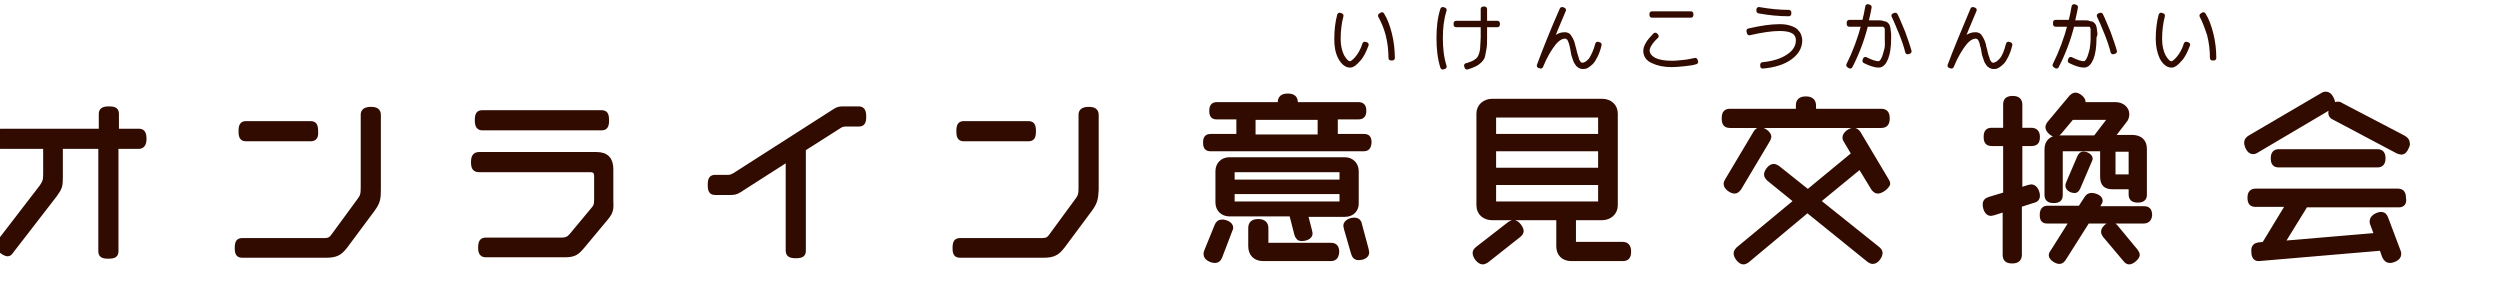 <?xml version="1.0" encoding="utf-8"?>
<!-- Generator: Adobe Illustrator 25.3.1, SVG Export Plug-In . SVG Version: 6.00 Build 0)  -->
<svg version="1.1" id="レイヤー_1" xmlns="http://www.w3.org/2000/svg" xmlns:xlink="http://www.w3.org/1999/xlink" x="0px"
	 y="0px" viewBox="0 0 525.9 59.2" style="enable-background:new 0 0 525.9 59.2;" xml:space="preserve">
<style type="text/css">
	.st0{enable-background:new    ;}
	.st1{fill:#310B00;}
	.st2{fill:none;stroke:#310B00;stroke-width:1.04;stroke-linecap:round;stroke-linejoin:round;}
</style>
<g id="レイヤー_2_1_">
	<g id="newdesign">
		<g class="st0">
			<path class="st1" d="M29.1,30.8h-4.7v22c0,0.8-0.3,1.1-1.6,1.1s-1.6-0.3-1.6-1.1v-22h-8.5v6.5c0,1.8-0.1,2.2-1.2,3.7L2.3,52.9
				c-0.2,0.3-0.4,0.5-0.7,0.5c-0.6,0-2.1-1.1-2.1-1.7c0-0.2,0.1-0.4,0.3-0.7l9-11.7c0.6-0.9,0.8-1.3,0.8-2.6v-5.9H0.3
				c-0.8,0-1.1-0.3-1.1-1.6s0.3-1.6,1.1-1.6h21v-3.6c0-0.7,0.3-1.1,1.6-1.1s1.6,0.3,1.6,1.1v3.6h4.7c0.7,0,1.1,0.3,1.1,1.6
				S29.8,30.8,29.1,30.8z"/>
		</g>
		<g class="st0">
			<path class="st2" d="M29.1,30.8h-4.7v22c0,0.8-0.3,1.1-1.6,1.1s-1.6-0.3-1.6-1.1v-22h-8.5v6.5c0,1.8-0.1,2.2-1.2,3.7L2.3,52.9
				c-0.2,0.3-0.4,0.5-0.7,0.5c-0.6,0-2.1-1.1-2.1-1.7c0-0.2,0.1-0.4,0.3-0.7l9-11.7c0.6-0.9,0.8-1.3,0.8-2.6v-5.9H0.3
				c-0.8,0-1.1-0.3-1.1-1.6s0.3-1.6,1.1-1.6h21v-3.6c0-0.7,0.3-1.1,1.6-1.1s1.6,0.3,1.6,1.1v3.6h4.7c0.7,0,1.1,0.3,1.1,1.6
				S29.8,30.8,29.1,30.8z"/>
		</g>
		<g class="st0">
			<path class="st1" d="M78.4,44l-5.8,7.8c-1.1,1.4-1.9,1.9-4,1.9H51c-0.8,0-1.1-0.3-1.1-1.5c0-1.3,0.3-1.6,1.1-1.6h17.2
				c0.9,0,1.4-0.2,1.9-0.9l5.5-7.5c0.7-0.9,0.8-1.4,0.8-2.8V24.1c0-0.7,0.5-1.1,1.6-1.1c1.1,0,1.6,0.3,1.6,1.2v15.7
				C79.6,41.7,79.5,42.5,78.4,44z M65.3,29.2H51.8c-0.8,0-1.1-0.3-1.1-1.6c0-1.3,0.3-1.6,1.1-1.6h13.5c0.8,0,1.1,0.3,1.1,1.6
				C66.5,28.9,66.1,29.2,65.3,29.2z"/>
		</g>
		<g class="st0">
			<path class="st2" d="M78.4,44l-5.8,7.8c-1.1,1.4-1.9,1.9-4,1.9H51c-0.8,0-1.1-0.3-1.1-1.5c0-1.3,0.3-1.6,1.1-1.6h17.2
				c0.9,0,1.4-0.2,1.9-0.9l5.5-7.5c0.7-0.9,0.8-1.4,0.8-2.8V24.1c0-0.7,0.5-1.1,1.6-1.1c1.1,0,1.6,0.3,1.6,1.2v15.7
				C79.6,41.7,79.5,42.5,78.4,44z M65.3,29.2H51.8c-0.8,0-1.1-0.3-1.1-1.6c0-1.3,0.3-1.6,1.1-1.6h13.5c0.8,0,1.1,0.3,1.1,1.6
				C66.5,28.9,66.1,29.2,65.3,29.2z"/>
		</g>
		<g class="st0">
			<path class="st1" d="M127.5,45.8l-5,6c-1.1,1.3-1.7,1.8-3.6,1.8h-16.7c-0.7,0-1.1-0.3-1.1-1.5c0-1.2,0.3-1.6,1.1-1.6h16
				c0.9,0,1.5-0.3,2-0.9l4.5-5.4c0.7-0.8,0.8-1.1,0.8-2.4V37c0-0.8-0.4-1.3-1.3-1.3h-23.4c-0.9,0-1.2-0.4-1.2-1.6
				c0-1.1,0.3-1.6,1.2-1.6h24.7c2.1,0,3,1.1,3,3.1v6.5C128.6,44,128.5,44.6,127.5,45.8z M126.5,26.9h-25c-0.7,0-1.1-0.3-1.1-1.6
				s0.3-1.6,1.1-1.6h25c0.8,0,1.1,0.3,1.1,1.6S127.3,26.9,126.5,26.9z"/>
		</g>
		<g class="st0">
			<path class="st2" d="M127.5,45.8l-5,6c-1.1,1.3-1.7,1.8-3.6,1.8h-16.7c-0.7,0-1.1-0.3-1.1-1.5c0-1.2,0.3-1.6,1.1-1.6h16
				c0.9,0,1.5-0.3,2-0.9l4.5-5.4c0.7-0.8,0.8-1.1,0.8-2.4V37c0-0.8-0.4-1.3-1.3-1.3h-23.4c-0.9,0-1.2-0.4-1.2-1.6
				c0-1.1,0.3-1.6,1.2-1.6h24.7c2.1,0,3,1.1,3,3.1v6.5C128.6,44,128.5,44.6,127.5,45.8z M126.5,26.9h-25c-0.7,0-1.1-0.3-1.1-1.6
				s0.3-1.6,1.1-1.6h25c0.8,0,1.1,0.3,1.1,1.6S127.3,26.9,126.5,26.9z"/>
		</g>
		<g class="st0">
			<path class="st1" d="M180.6,26.1h-2.7c-0.5,0-0.8,0.1-1.2,0.3l-7.7,4.9v21.4c0,0.8-0.3,1.1-1.6,1.1c-1.2,0-1.6-0.3-1.6-1.1V33.4
				L155.5,40c-0.6,0.4-1.1,0.5-1.9,0.5h-3.1c-0.8,0-1.1-0.3-1.1-1.6s0.3-1.6,1.1-1.6h2.7c0.5,0,0.7-0.1,1.3-0.4l21.1-13.5
				c0.7-0.5,1.2-0.5,1.9-0.5h3.1c0.7,0,1.1,0.3,1.1,1.6C181.7,25.8,181.4,26.1,180.6,26.1z"/>
		</g>
		<g class="st0">
			<path class="st2" d="M180.6,26.1h-2.7c-0.5,0-0.8,0.1-1.2,0.3l-7.7,4.9v21.4c0,0.8-0.3,1.1-1.6,1.1c-1.2,0-1.6-0.3-1.6-1.1V33.4
				L155.5,40c-0.6,0.4-1.1,0.5-1.9,0.5h-3.1c-0.8,0-1.1-0.3-1.1-1.6s0.3-1.6,1.1-1.6h2.7c0.5,0,0.7-0.1,1.3-0.4l21.1-13.5
				c0.7-0.5,1.2-0.5,1.9-0.5h3.1c0.7,0,1.1,0.3,1.1,1.6C181.7,25.8,181.4,26.1,180.6,26.1z"/>
		</g>
		<g class="st0">
			<path class="st1" d="M229.3,44l-5.8,7.8c-1.1,1.4-1.9,1.9-4,1.9H202c-0.8,0-1.1-0.3-1.1-1.5c0-1.3,0.3-1.6,1.1-1.6h17.2
				c0.9,0,1.4-0.2,1.9-0.9l5.5-7.5c0.7-0.9,0.8-1.4,0.8-2.8V24.1c0-0.7,0.5-1.1,1.6-1.1c1.1,0,1.6,0.3,1.6,1.2v15.7
				C230.5,41.7,230.4,42.5,229.3,44z M216.3,29.2h-13.5c-0.8,0-1.1-0.3-1.1-1.6c0-1.3,0.3-1.6,1.1-1.6h13.5c0.8,0,1.1,0.3,1.1,1.6
				C217.4,28.9,217.1,29.2,216.3,29.2z"/>
		</g>
		<g class="st0">
			<path class="st2" d="M229.3,44l-5.8,7.8c-1.1,1.4-1.9,1.9-4,1.9H202c-0.8,0-1.1-0.3-1.1-1.5c0-1.3,0.3-1.6,1.1-1.6h17.2
				c0.9,0,1.4-0.2,1.9-0.9l5.5-7.5c0.7-0.9,0.8-1.4,0.8-2.8V24.1c0-0.7,0.5-1.1,1.6-1.1c1.1,0,1.6,0.3,1.6,1.2v15.7
				C230.5,41.7,230.4,42.5,229.3,44z M216.3,29.2h-13.5c-0.8,0-1.1-0.3-1.1-1.6c0-1.3,0.3-1.6,1.1-1.6h13.5c0.8,0,1.1,0.3,1.1,1.6
				C217.4,28.9,217.1,29.2,216.3,29.2z"/>
		</g>
		<g class="st0">
			<path class="st1" d="M286.8,31.3h-32.1c-0.8,0-1.1-0.3-1.1-1.3c0-1,0.3-1.3,1.1-1.3h5.9v-4.1h-4.6c-0.8,0-1.1-0.3-1.1-1.3
				c0-1,0.4-1.3,1.1-1.3h13.3v-0.4c0-0.9,0.4-1.4,1.6-1.4c1.2,0,1.6,0.5,1.6,1.4V22h13.2c0.8,0,1.2,0.3,1.2,1.3c0,1-0.4,1.3-1.2,1.3
				h-4.8v4.1h6c0.8,0,1.1,0.3,1.1,1.3C287.9,31,287.6,31.3,286.8,31.3z M258.7,48.5l-2.1,5.5c-0.2,0.5-0.5,0.8-1,0.8
				c-0.7,0-1.9-0.5-1.9-1.3c0-0.2,0-0.4,0.1-0.6l2.2-5.4c0.2-0.5,0.5-0.8,1.1-0.8c0.6,0,1.8,0.4,1.8,1.2
				C258.9,48.1,258.8,48.2,258.7,48.5z M282.9,45.1h-8.3l0.9,3.5c0,0.2,0.1,0.3,0.1,0.5c0,0.8-1.1,1.1-1.8,1.1c-0.5,0-0.8-0.3-1-0.9
				l-1.1-4.3h-13.1c-1.4,0-2.4-1-2.4-2.4V36c0-1.4,1-2.4,2.4-2.4h24.3c1.4,0,2.4,1,2.4,2.4v6.6C285.4,44.1,284.4,45.1,282.9,45.1z
				 M282.3,35.7h-23.1v2.6h23.1V35.7z M282.3,40.3h-23.1v2.6h23.1V40.3z M279.9,54.4h-14.2c-1.6,0-2.6-1-2.6-2.6V48
				c0-0.9,0.4-1.4,1.6-1.4c1.1,0,1.6,0.5,1.6,1.4v3.6h13.7c0.8,0,1.2,0.4,1.2,1.4C281.1,54.1,280.7,54.4,279.9,54.4z M277.7,24.7
				h-14.1v4.1h14.1V24.7z M285.8,54.2c-0.6,0-0.9-0.3-1.1-1l-1.5-5.2c0-0.2-0.1-0.4-0.1-0.5c0-0.8,1.1-1.2,1.8-1.2
				c0.6,0,1,0.3,1.1,1l1.4,5.2c0,0.2,0.1,0.4,0.1,0.5C287.6,53.9,286.5,54.2,285.8,54.2z"/>
			<path class="st1" d="M319.4,49.5l-6.7,5.3c-0.3,0.2-0.6,0.3-0.8,0.3c-0.7,0-1.6-1.1-1.6-1.9c0-0.3,0.2-0.6,0.6-0.9l6.7-5.2
				c0.3-0.2,0.6-0.3,0.8-0.3c0.3,0,0.7,0.2,1.1,0.7c0.3,0.4,0.5,0.8,0.5,1.1C320,48.9,319.8,49.2,319.4,49.5z M341.3,54.4h-10.8
				c-1.6,0-2.6-1-2.6-2.6v-6h-14c-1.6,0-2.8-1-2.8-2.6V23.9c0-1.6,1.3-2.6,2.8-2.6H337c1.6,0,2.8,1,2.8,2.6v19.3
				c0,1.6-1.3,2.6-2.8,2.6h-6v5.6h10.3c0.8,0,1.3,0.4,1.3,1.5C342.6,54.1,342.2,54.4,341.3,54.4z M336.7,24.2h-22.5v4.5h22.5V24.2z
				 M336.7,31.3h-22.5v4.5h22.5V31.3z M336.7,38.4h-22.5v4.5h22.5V38.4z"/>
			<path class="st1" d="M395.7,26.4h-31.7c-0.9,0-1.3-0.3-1.3-1.5s0.4-1.5,1.3-1.5h14.3v-1.2c0-0.9,0.4-1.4,1.6-1.4
				c1.1,0,1.6,0.5,1.6,1.4v1.2h14.2c0.9,0,1.3,0.4,1.3,1.5S396.6,26.4,395.7,26.4z M371.7,29.7l-5.9,9.9c-0.3,0.4-0.6,0.6-0.9,0.6
				c-0.7,0-1.8-0.8-1.8-1.5c0-0.2,0.1-0.5,0.3-0.8l5.9-9.9c0.3-0.5,0.6-0.7,1-0.7c0.7,0,1.8,0.8,1.8,1.5
				C372,29.2,371.9,29.4,371.7,29.7z M395,40.2c-0.3,0-0.6-0.2-0.9-0.6l-2.8-4.6l-8.9,7.3l12.5,10c0.4,0.3,0.6,0.6,0.6,0.9
				c0,0.7-0.8,1.8-1.5,1.8c-0.3,0-0.5-0.1-0.8-0.3l-13-10.5l-12.7,10.6c-0.3,0.2-0.5,0.3-0.8,0.3c-0.6,0-1.5-1.1-1.5-1.8
				c0-0.3,0.2-0.6,0.5-0.9l12.2-10.1l-5.8-4.7c-0.3-0.3-0.5-0.6-0.5-0.9c0-0.6,0.8-1.7,1.5-1.7c0.2,0,0.5,0.1,0.8,0.3l6.4,5.1l9.7-8
				l-1.6-2.7c-0.2-0.3-0.3-0.5-0.3-0.8c0-0.7,1.1-1.5,1.8-1.5c0.4,0,0.7,0.2,1,0.6l5.9,9.9c0.2,0.3,0.3,0.5,0.3,0.8
				C396.8,39.4,395.7,40.2,395,40.2z"/>
			<path class="st1" d="M427.6,42.2l-2.8,0.9v10.5c0,0.8-0.4,1.3-1.5,1.3c-1.1,0-1.5-0.4-1.5-1.3V44l-2.5,0.8
				c-0.2,0-0.4,0.1-0.5,0.1c-0.8,0-1.2-1.1-1.2-1.9c0-0.6,0.3-0.9,1-1.1l3.3-1V30.2H419c-0.8,0-1.2-0.3-1.2-1.4
				c0-1.1,0.4-1.4,1.2-1.4h2.9v-5.4c0-0.8,0.3-1.3,1.5-1.3c1.1,0,1.5,0.5,1.5,1.3v5.4h2.4c0.8,0,1.3,0.4,1.3,1.4
				c0,1.1-0.4,1.4-1.3,1.4h-2.4V40l1.9-0.6c0.2,0,0.4-0.1,0.5-0.1c0.8,0,1.3,1.1,1.3,1.9C428.6,41.8,428.2,42.1,427.6,42.2z
				 M450.9,46.5h-11.8l-5,7.9c-0.3,0.4-0.5,0.6-0.9,0.6c-0.6,0-1.7-0.7-1.7-1.3c0-0.2,0.1-0.5,0.3-0.7l4.1-6.5h-5.2
				c-0.8,0-1.1-0.3-1.1-1.3c0-1,0.4-1.4,1.1-1.4h6.9l1.3-2c0.3-0.5,0.6-0.7,1.1-0.7c0.6,0,1.8,0.4,1.8,1.1c0,0.2-0.1,0.4-0.3,0.7
				l-0.6,1h10.1c0.8,0,1.2,0.3,1.2,1.4C452.1,46.2,451.6,46.5,450.9,46.5z M449.7,42.1c-1,0-1.4-0.4-1.4-1.2v-1.6h-3.8
				c-1.6,0-2.2-0.6-2.2-2.2v-5.8h-8.9V41c0,0.8-0.3,1.2-1.4,1.2c-1,0-1.4-0.4-1.4-1.2v-9.6c0-1.6,1-2.4,2.6-2.4h7.6l3.3-4.3h-8.3
				l-2.6,3.1c-0.3,0.3-0.5,0.5-0.8,0.5c-0.6,0-1.6-0.9-1.6-1.5c0-0.3,0.1-0.5,0.3-0.8l4.6-5.5c0.3-0.3,0.6-0.5,0.9-0.5
				c0.6,0,1.6,0.8,1.6,1.4c0,0.2-0.1,0.4-0.2,0.6h7c1.4,0,2.4,0.9,2.4,2c0,0.4-0.1,1-0.5,1.4l-2.7,3.5h4.3c1.6,0,2.6,0.8,2.6,2.4V41
				C451.1,41.7,450.7,42.1,449.7,42.1z M439.5,33.9l-2.4,5.6c-0.2,0.4-0.4,0.6-0.7,0.6c-0.5,0-1.4-0.4-1.4-1c0-0.2,0-0.3,0.1-0.5
				l2.4-5.6c0.2-0.4,0.4-0.6,0.8-0.6c0.5,0,1.4,0.4,1.4,1C439.6,33.6,439.6,33.8,439.5,33.9z M447.9,55.1c-0.3,0-0.6-0.2-0.8-0.5
				l-4.3-5.1c-0.2-0.3-0.3-0.5-0.3-0.8c0-0.6,1-1.5,1.6-1.5c0.3,0,0.6,0.2,0.9,0.5l4.3,5.2c0.2,0.3,0.3,0.5,0.3,0.8
				C449.5,54.2,448.5,55.1,447.9,55.1z M448.3,31.4h-3.8v5.8h3.8V31.4z"/>
			<path class="st1" d="M490,22.6l-15.4,9.1c-0.3,0.2-0.5,0.2-0.7,0.2c-0.8,0-1.3-1.3-1.3-1.9c0-0.5,0.3-0.8,0.8-1.1l15.2-8.9
				c0.3-0.2,0.5-0.2,0.7-0.2c0.4,0,0.8,0.3,1.1,0.9c0.2,0.4,0.3,0.7,0.3,0.9C490.7,22.1,490.5,22.4,490,22.6z M504.6,43.1H485
				l-5,8.1l20-1.7l-0.9-2.4c-0.1-0.2-0.1-0.5-0.1-0.6c0-0.8,1.2-1.4,1.9-1.4c0.5,0,0.8,0.3,1,0.9l2.6,6.9c0.1,0.2,0.1,0.5,0.1,0.6
				c0,0.8-1.2,1.3-1.9,1.3c-0.5,0-0.8-0.3-1.1-0.9l-0.6-1.7l-25.8,2.2c-1,0.1-1.1-0.9-1.1-1.7s0.4-1.1,1.1-1.2l1.1-0.1l5.1-8.4h-6.9
				c-0.8,0-1.2-0.3-1.2-1.4c0-1,0.4-1.4,1.2-1.4h29.9c0.8,0,1.2,0.4,1.2,1.4C505.8,42.7,505.4,43.1,504.6,43.1z M500.1,34.7h-20.7
				c-0.8,0-1.2-0.3-1.2-1.4c0-1,0.4-1.4,1.2-1.4h20.7c0.8,0,1.2,0.4,1.2,1.4C501.3,34.3,500.9,34.7,500.1,34.7z M506.2,31
				c-0.3,0.7-0.6,1-1.1,1c-0.2,0-0.4-0.1-0.7-0.2l-13.4-7.1c-0.5-0.2-0.7-0.5-0.7-1c0-0.6,0.6-1.8,1.4-1.8c0.2,0,0.5,0,0.7,0.2
				l13.2,6.9c0.5,0.3,0.8,0.6,0.8,1.1C506.5,30.3,506.4,30.6,506.2,31z"/>
		</g>
		<g class="st0">
			<path class="st2" d="M286.8,31.3h-32.1c-0.8,0-1.1-0.3-1.1-1.3c0-1,0.3-1.3,1.1-1.3h5.9v-4.1h-4.6c-0.8,0-1.1-0.3-1.1-1.3
				c0-1,0.4-1.3,1.1-1.3h13.3v-0.4c0-0.9,0.4-1.4,1.6-1.4c1.2,0,1.6,0.5,1.6,1.4V22h13.2c0.8,0,1.2,0.3,1.2,1.3c0,1-0.4,1.3-1.2,1.3
				h-4.8v4.1h6c0.8,0,1.1,0.3,1.1,1.3C287.9,31,287.6,31.3,286.8,31.3z M258.7,48.5l-2.1,5.5c-0.2,0.5-0.5,0.8-1,0.8
				c-0.7,0-1.9-0.5-1.9-1.3c0-0.2,0-0.4,0.1-0.6l2.2-5.4c0.2-0.5,0.5-0.8,1.1-0.8c0.6,0,1.8,0.4,1.8,1.2
				C258.9,48.1,258.8,48.2,258.7,48.5z M282.9,45.1h-8.3l0.9,3.5c0,0.2,0.1,0.3,0.1,0.5c0,0.8-1.1,1.1-1.8,1.1c-0.5,0-0.8-0.3-1-0.9
				l-1.1-4.3h-13.1c-1.4,0-2.4-1-2.4-2.4V36c0-1.4,1-2.4,2.4-2.4h24.3c1.4,0,2.4,1,2.4,2.4v6.6C285.4,44.1,284.4,45.1,282.9,45.1z
				 M282.3,35.7h-23.1v2.6h23.1V35.7z M282.3,40.3h-23.1v2.6h23.1V40.3z M279.9,54.4h-14.2c-1.6,0-2.6-1-2.6-2.6V48
				c0-0.9,0.4-1.4,1.6-1.4c1.1,0,1.6,0.5,1.6,1.4v3.6h13.7c0.8,0,1.2,0.4,1.2,1.4C281.1,54.1,280.7,54.4,279.9,54.4z M277.7,24.7
				h-14.1v4.1h14.1V24.7z M285.8,54.2c-0.6,0-0.9-0.3-1.1-1l-1.5-5.2c0-0.2-0.1-0.4-0.1-0.5c0-0.8,1.1-1.2,1.8-1.2
				c0.6,0,1,0.3,1.1,1l1.4,5.2c0,0.2,0.1,0.4,0.1,0.5C287.6,53.9,286.5,54.2,285.8,54.2z"/>
			<path class="st2" d="M319.4,49.5l-6.7,5.3c-0.3,0.2-0.6,0.3-0.8,0.3c-0.7,0-1.6-1.1-1.6-1.9c0-0.3,0.2-0.6,0.6-0.9l6.7-5.2
				c0.3-0.2,0.6-0.3,0.8-0.3c0.3,0,0.7,0.2,1.1,0.7c0.3,0.4,0.5,0.8,0.5,1.1C320,48.9,319.8,49.2,319.4,49.5z M341.3,54.4h-10.8
				c-1.6,0-2.6-1-2.6-2.6v-6h-14c-1.6,0-2.8-1-2.8-2.6V23.9c0-1.6,1.3-2.6,2.8-2.6H337c1.6,0,2.8,1,2.8,2.6v19.3
				c0,1.6-1.3,2.6-2.8,2.6h-6v5.6h10.3c0.8,0,1.3,0.4,1.3,1.5C342.6,54.1,342.2,54.4,341.3,54.4z M336.7,24.2h-22.5v4.5h22.5V24.2z
				 M336.7,31.3h-22.5v4.5h22.5V31.3z M336.7,38.4h-22.5v4.5h22.5V38.4z"/>
			<path class="st2" d="M395.7,26.4h-31.7c-0.9,0-1.3-0.3-1.3-1.5s0.4-1.5,1.3-1.5h14.3v-1.2c0-0.9,0.4-1.4,1.6-1.4
				c1.1,0,1.6,0.5,1.6,1.4v1.2h14.2c0.9,0,1.3,0.4,1.3,1.5S396.6,26.4,395.7,26.4z M371.7,29.7l-5.9,9.9c-0.3,0.4-0.6,0.6-0.9,0.6
				c-0.7,0-1.8-0.8-1.8-1.5c0-0.2,0.1-0.5,0.3-0.8l5.9-9.9c0.3-0.5,0.6-0.7,1-0.7c0.7,0,1.8,0.8,1.8,1.5
				C372,29.2,371.9,29.4,371.7,29.7z M395,40.2c-0.3,0-0.6-0.2-0.9-0.6l-2.8-4.6l-8.9,7.3l12.5,10c0.4,0.3,0.6,0.6,0.6,0.9
				c0,0.7-0.8,1.8-1.5,1.8c-0.3,0-0.5-0.1-0.8-0.3l-13-10.5l-12.7,10.6c-0.3,0.2-0.5,0.3-0.8,0.3c-0.6,0-1.5-1.1-1.5-1.8
				c0-0.3,0.2-0.6,0.5-0.9l12.2-10.1l-5.8-4.7c-0.3-0.3-0.5-0.6-0.5-0.9c0-0.6,0.8-1.7,1.5-1.7c0.2,0,0.5,0.1,0.8,0.3l6.4,5.1l9.7-8
				l-1.6-2.7c-0.2-0.3-0.3-0.5-0.3-0.8c0-0.7,1.1-1.5,1.8-1.5c0.4,0,0.7,0.2,1,0.6l5.9,9.9c0.2,0.3,0.3,0.5,0.3,0.8
				C396.8,39.4,395.7,40.2,395,40.2z"/>
			<path class="st2" d="M427.6,42.2l-2.8,0.9v10.5c0,0.8-0.4,1.3-1.5,1.3c-1.1,0-1.5-0.4-1.5-1.3V44l-2.5,0.8
				c-0.2,0-0.4,0.1-0.5,0.1c-0.8,0-1.2-1.1-1.2-1.9c0-0.6,0.3-0.9,1-1.1l3.3-1V30.2H419c-0.8,0-1.2-0.3-1.2-1.4
				c0-1.1,0.4-1.4,1.2-1.4h2.9v-5.4c0-0.8,0.3-1.3,1.5-1.3c1.1,0,1.5,0.5,1.5,1.3v5.4h2.4c0.8,0,1.3,0.4,1.3,1.4
				c0,1.1-0.4,1.4-1.3,1.4h-2.4V40l1.9-0.6c0.2,0,0.4-0.1,0.5-0.1c0.8,0,1.3,1.1,1.3,1.9C428.6,41.8,428.2,42.1,427.6,42.2z
				 M450.9,46.5h-11.8l-5,7.9c-0.3,0.4-0.5,0.6-0.9,0.6c-0.6,0-1.7-0.7-1.7-1.3c0-0.2,0.1-0.5,0.3-0.7l4.1-6.5h-5.2
				c-0.8,0-1.1-0.3-1.1-1.3c0-1,0.4-1.4,1.1-1.4h6.9l1.3-2c0.3-0.5,0.6-0.7,1.1-0.7c0.6,0,1.8,0.4,1.8,1.1c0,0.2-0.1,0.4-0.3,0.7
				l-0.6,1h10.1c0.8,0,1.2,0.3,1.2,1.4C452.1,46.2,451.6,46.5,450.9,46.5z M449.7,42.1c-1,0-1.4-0.4-1.4-1.2v-1.6h-3.8
				c-1.6,0-2.2-0.6-2.2-2.2v-5.8h-8.9V41c0,0.8-0.3,1.2-1.4,1.2c-1,0-1.4-0.4-1.4-1.2v-9.6c0-1.6,1-2.4,2.6-2.4h7.6l3.3-4.3h-8.3
				l-2.6,3.1c-0.3,0.3-0.5,0.5-0.8,0.5c-0.6,0-1.6-0.9-1.6-1.5c0-0.3,0.1-0.5,0.3-0.8l4.6-5.5c0.3-0.3,0.6-0.5,0.9-0.5
				c0.6,0,1.6,0.8,1.6,1.4c0,0.2-0.1,0.4-0.2,0.6h7c1.4,0,2.4,0.9,2.4,2c0,0.4-0.1,1-0.5,1.4l-2.7,3.5h4.3c1.6,0,2.6,0.8,2.6,2.4V41
				C451.1,41.7,450.7,42.1,449.7,42.1z M439.5,33.9l-2.4,5.6c-0.2,0.4-0.4,0.6-0.7,0.6c-0.5,0-1.4-0.4-1.4-1c0-0.2,0-0.3,0.1-0.5
				l2.4-5.6c0.2-0.4,0.4-0.6,0.8-0.6c0.5,0,1.4,0.4,1.4,1C439.6,33.6,439.6,33.8,439.5,33.9z M447.9,55.1c-0.3,0-0.6-0.2-0.8-0.5
				l-4.3-5.1c-0.2-0.3-0.3-0.5-0.3-0.8c0-0.6,1-1.5,1.6-1.5c0.3,0,0.6,0.2,0.9,0.5l4.3,5.2c0.2,0.3,0.3,0.5,0.3,0.8
				C449.5,54.2,448.5,55.1,447.9,55.1z M448.3,31.4h-3.8v5.8h3.8V31.4z"/>
			<path class="st2" d="M490,22.6l-15.4,9.1c-0.3,0.2-0.5,0.2-0.7,0.2c-0.8,0-1.3-1.3-1.3-1.9c0-0.5,0.3-0.8,0.8-1.1l15.2-8.9
				c0.3-0.2,0.5-0.2,0.7-0.2c0.4,0,0.8,0.3,1.1,0.9c0.2,0.4,0.3,0.7,0.3,0.9C490.7,22.1,490.5,22.4,490,22.6z M504.6,43.1H485
				l-5,8.1l20-1.7l-0.9-2.4c-0.1-0.2-0.1-0.5-0.1-0.6c0-0.8,1.2-1.4,1.9-1.4c0.5,0,0.8,0.3,1,0.9l2.6,6.9c0.1,0.2,0.1,0.5,0.1,0.6
				c0,0.8-1.2,1.3-1.9,1.3c-0.5,0-0.8-0.3-1.1-0.9l-0.6-1.7l-25.8,2.2c-1,0.1-1.1-0.9-1.1-1.7s0.4-1.1,1.1-1.2l1.1-0.1l5.1-8.4h-6.9
				c-0.8,0-1.2-0.3-1.2-1.4c0-1,0.4-1.4,1.2-1.4h29.9c0.8,0,1.2,0.4,1.2,1.4C505.8,42.7,505.4,43.1,504.6,43.1z M500.1,34.7h-20.7
				c-0.8,0-1.2-0.3-1.2-1.4c0-1,0.4-1.4,1.2-1.4h20.7c0.8,0,1.2,0.4,1.2,1.4C501.3,34.3,500.9,34.7,500.1,34.7z M506.2,31
				c-0.3,0.7-0.6,1-1.1,1c-0.2,0-0.4-0.1-0.7-0.2l-13.4-7.1c-0.5-0.2-0.7-0.5-0.7-1c0-0.6,0.6-1.8,1.4-1.8c0.2,0,0.5,0,0.7,0.2
				l13.2,6.9c0.5,0.3,0.8,0.6,0.8,1.1C506.5,30.3,506.4,30.6,506.2,31z"/>
		</g>
		<g class="st0">
			<path class="st1" d="M281.2,8.2c0-1.8,0.2-3.5,0.6-5l0.3,0.1c-0.4,1.5-0.6,3.2-0.6,4.9c0,1.5,0.3,2.7,0.8,3.7
				c0.6,1,1.1,1.5,1.7,1.5c0.4,0,0.9-0.4,1.5-1.1c0.6-0.7,1.2-1.7,1.6-3l0.3,0.1c-0.5,1.3-1,2.4-1.7,3.1c-0.7,0.8-1.2,1.2-1.7,1.2
				c-0.7,0-1.4-0.5-2-1.6S281.2,9.7,281.2,8.2z M290.4,3.3l0.3-0.2c0.7,1.1,1.2,2.5,1.6,4.1c0.4,1.6,0.6,3.3,0.6,5h-0.3
				c0-1.7-0.2-3.3-0.6-4.9S291,4.4,290.4,3.3z"/>
			<path class="st1" d="M302.7,8c0-2.1,0.2-4.2,0.8-6l0.3,0.1C303.2,4,303,5.9,303,8c0,2.1,0.2,4.1,0.8,6l-0.3,0.1
				C302.9,12.2,302.7,10.2,302.7,8z M315,4.9v0.3h-2.7v2.7c0,0.9,0,1.6-0.1,2.2c-0.1,0.6-0.2,1.1-0.3,1.6s-0.4,0.8-0.7,1.1
				s-0.6,0.5-1,0.7s-0.9,0.4-1.6,0.6l-0.1-0.3c0.5-0.1,0.9-0.3,1.2-0.4c0.3-0.1,0.6-0.3,0.9-0.5c0.3-0.2,0.5-0.4,0.7-0.7
				c0.1-0.2,0.3-0.6,0.4-1s0.2-0.9,0.2-1.4c0-0.5,0.1-1.2,0.1-1.9V5.2h-5.7V4.9h5.7v-3h0.3v3H315z"/>
			<path class="st1" d="M324.1,13.9l-0.3-0.1c1.3-3.5,2.9-7.5,4.8-11.8l0.3,0.1c-1.3,3-2.3,5.5-3.1,7.6l0,0c0.5-0.8,1.1-1.5,1.6-1.8
				c0.5-0.4,1.1-0.6,1.7-0.6c0.2,0,0.4,0,0.6,0.1c0.2,0.1,0.3,0.2,0.4,0.4c0.1,0.2,0.2,0.3,0.3,0.5s0.2,0.4,0.3,0.7s0.1,0.5,0.2,0.7
				c0,0.2,0.1,0.4,0.2,0.8c0.1,0.3,0.1,0.6,0.2,0.8s0.1,0.4,0.2,0.7s0.2,0.5,0.2,0.7c0.1,0.2,0.2,0.3,0.3,0.5
				c0.1,0.2,0.3,0.3,0.4,0.4c0.2,0.1,0.3,0.1,0.5,0.1c0.6,0,1.2-0.4,1.8-1.1c0.5-0.8,1-1.8,1.4-3.3l0.3,0.1
				c-0.2,0.9-0.5,1.7-0.8,2.3c-0.3,0.6-0.6,1.1-0.9,1.4c-0.3,0.3-0.6,0.5-0.9,0.7s-0.6,0.2-0.8,0.2c-0.3,0-0.5-0.1-0.7-0.2
				c-0.2-0.1-0.4-0.3-0.5-0.5c-0.1-0.2-0.3-0.4-0.4-0.8c-0.1-0.3-0.2-0.6-0.3-0.9c-0.1-0.2-0.1-0.6-0.2-1c-0.1-0.4-0.1-0.7-0.2-0.9
				c0-0.2-0.1-0.5-0.2-0.8c-0.1-0.3-0.2-0.5-0.3-0.7c-0.1-0.2-0.2-0.3-0.4-0.4c-0.2-0.1-0.3-0.2-0.5-0.2c-0.9,0-1.7,0.5-2.5,1.5
				S325,11.7,324.1,13.9z"/>
			<path class="st1" d="M346.2,10.7c0-0.9,0.7-2,2-3.3l0.2,0.2c-1.3,1.2-1.9,2.3-1.9,3c0,0.8,0.5,1.5,1.4,2c1,0.5,2.2,0.7,3.8,0.7
				c0.9,0,1.7-0.1,2.7-0.2c0.9-0.1,1.7-0.3,2.2-0.4l0.1,0.3c-0.6,0.2-1.3,0.3-2.3,0.4c-1,0.1-1.9,0.2-2.7,0.2c-1.7,0-3-0.3-4-0.8
				C346.7,12.4,346.2,11.6,346.2,10.7z M347.5,3.2V2.9h8.2v0.3H347.5z"/>
			<path class="st1" d="M367.9,6.5c2.6-0.6,4.7-0.9,6.5-0.9c0.8,0,1.5,0.1,2.1,0.3s1,0.4,1.3,0.7c0.3,0.3,0.5,0.6,0.6,0.9
				c0.1,0.3,0.2,0.6,0.2,1c0,1.4-0.7,2.6-2.1,3.6c-1.4,1-3.3,1.6-5.7,1.8l0-0.3c2.2-0.2,4.1-0.8,5.4-1.7c1.4-0.9,2.1-2.1,2.1-3.4
				c0-1.7-1.3-2.5-3.9-2.5c-1.7,0-3.8,0.3-6.4,0.9L367.9,6.5z M370,2.3L370,2c2.3,0.4,4.4,0.6,6.3,0.6v0.3
				C374.3,2.9,372.2,2.7,370,2.3z"/>
			<path class="st1" d="M397.3,8c0,1.8-0.2,3.2-0.6,4.2c-0.4,1-0.9,1.5-1.5,1.5c-0.7,0-1.7-0.3-2.9-0.9l0.1-0.3
				c1.2,0.6,2.1,0.9,2.8,0.9c0.2,0,0.4-0.1,0.6-0.3c0.2-0.2,0.4-0.5,0.6-1s0.3-1,0.5-1.7S397,8.9,397,8c0-0.4,0-0.7,0-0.8
				s0-0.4,0-0.6c0-0.3,0-0.4,0-0.5c0-0.1,0-0.2-0.1-0.4c-0.1-0.2-0.1-0.2-0.2-0.3c0,0-0.1-0.1-0.3-0.2c-0.1-0.1-0.2-0.1-0.3-0.1
				s-0.2,0-0.5,0c-0.2,0-0.4,0-0.6,0s-0.4,0-0.7,0h-1.8c-0.8,3.2-1.9,6.1-3.3,8.8l-0.3-0.2c1.3-2.6,2.4-5.5,3.2-8.6h-3.1V4.7h3.2
				c0.3-1.1,0.5-2.2,0.7-3.3l0.3,0.1c-0.2,1.2-0.5,2.3-0.7,3.3h1.8c0.4,0,0.7,0,1,0c0.2,0,0.5,0,0.7,0.1s0.4,0.1,0.5,0.1
				c0.1,0,0.2,0.1,0.4,0.3c0.1,0.1,0.2,0.3,0.2,0.4c0,0.1,0.1,0.3,0.1,0.6c0,0.3,0.1,0.5,0.1,0.8C397.3,7.2,397.3,7.6,397.3,8z
				 M398.4,3.3l0.3-0.1c0.5,1,1,2.3,1.6,3.7c0.5,1.4,1,2.8,1.3,3.9l-0.3,0.1c-0.3-1.2-0.7-2.4-1.3-3.9
				C399.4,5.6,398.9,4.3,398.4,3.3z"/>
			<path class="st1" d="M410.5,13.9l-0.3-0.1c1.3-3.5,3-7.5,4.8-11.8l0.3,0.1c-1.3,3-2.3,5.5-3.1,7.6l0,0c0.5-0.8,1.1-1.5,1.6-1.8
				c0.5-0.4,1.1-0.6,1.7-0.6c0.2,0,0.4,0,0.6,0.1c0.2,0.1,0.3,0.2,0.4,0.4c0.1,0.2,0.2,0.3,0.3,0.5c0.1,0.2,0.2,0.4,0.3,0.7
				c0.1,0.3,0.2,0.5,0.2,0.7c0,0.2,0.1,0.4,0.2,0.8c0.1,0.3,0.1,0.6,0.2,0.8c0,0.2,0.1,0.4,0.2,0.7c0.1,0.3,0.2,0.5,0.2,0.7
				c0.1,0.2,0.2,0.3,0.3,0.5c0.1,0.2,0.3,0.3,0.4,0.4c0.2,0.1,0.3,0.1,0.5,0.1c0.6,0,1.2-0.4,1.8-1.1s1-1.8,1.4-3.3l0.3,0.1
				c-0.2,0.9-0.5,1.7-0.8,2.3c-0.3,0.6-0.6,1.1-0.9,1.4c-0.3,0.3-0.6,0.5-0.9,0.7s-0.6,0.2-0.8,0.2c-0.3,0-0.5-0.1-0.7-0.2
				c-0.2-0.1-0.4-0.3-0.5-0.5c-0.1-0.2-0.3-0.4-0.4-0.8c-0.1-0.3-0.2-0.6-0.3-0.9c-0.1-0.2-0.1-0.6-0.2-1c-0.1-0.4-0.1-0.7-0.2-0.9
				c-0.1-0.2-0.1-0.5-0.2-0.8c-0.1-0.3-0.2-0.5-0.3-0.7c-0.1-0.2-0.2-0.3-0.4-0.4s-0.3-0.2-0.5-0.2c-0.9,0-1.7,0.5-2.5,1.5
				S411.4,11.7,410.5,13.9z"/>
			<path class="st1" d="M440.5,8c0,1.8-0.2,3.2-0.6,4.2c-0.4,1-0.9,1.5-1.5,1.5c-0.7,0-1.7-0.3-2.9-0.9l0.1-0.3
				c1.2,0.6,2.1,0.9,2.8,0.9c0.2,0,0.4-0.1,0.6-0.3c0.2-0.2,0.4-0.5,0.6-1s0.3-1,0.5-1.7c0.1-0.7,0.2-1.5,0.2-2.4c0-0.4,0-0.7,0-0.8
				s0-0.4,0-0.6c0-0.3,0-0.4,0-0.5c0-0.1,0-0.2-0.1-0.4c-0.1-0.2-0.1-0.2-0.1-0.3c0,0-0.1-0.1-0.3-0.2c-0.1-0.1-0.2-0.1-0.3-0.1
				s-0.2,0-0.5,0c-0.2,0-0.4,0-0.6,0c-0.2,0-0.4,0-0.7,0h-1.8c-0.8,3.2-1.9,6.1-3.3,8.8l-0.3-0.2c1.3-2.6,2.4-5.5,3.2-8.6h-3.1V4.7
				h3.2c0.3-1.1,0.5-2.2,0.7-3.3l0.3,0.1c-0.2,1.2-0.5,2.3-0.7,3.3h1.8c0.4,0,0.7,0,1,0c0.2,0,0.5,0,0.7,0.1s0.4,0.1,0.5,0.1
				s0.2,0.1,0.4,0.3c0.1,0.1,0.2,0.3,0.2,0.4c0,0.1,0.1,0.3,0.1,0.6c0,0.3,0.1,0.5,0.1,0.8S440.5,7.6,440.5,8z M441.6,3.3l0.3-0.1
				c0.5,1,1,2.3,1.6,3.7c0.5,1.4,1,2.8,1.3,3.9l-0.3,0.1c-0.3-1.2-0.7-2.4-1.3-3.9S442.1,4.3,441.6,3.3z"/>
			<path class="st1" d="M454,8.2c0-1.8,0.2-3.5,0.6-5l0.3,0.1c-0.4,1.5-0.6,3.2-0.6,4.9c0,1.5,0.3,2.7,0.8,3.7
				c0.6,1,1.1,1.5,1.7,1.5c0.4,0,0.9-0.4,1.5-1.1c0.6-0.7,1.2-1.7,1.6-3l0.3,0.1c-0.5,1.3-1,2.4-1.7,3.1c-0.7,0.8-1.2,1.2-1.7,1.2
				c-0.7,0-1.4-0.5-2-1.6C454.3,11,454,9.7,454,8.2z M463.2,3.3l0.3-0.2c0.7,1.1,1.2,2.5,1.6,4.1c0.4,1.6,0.6,3.3,0.6,5h-0.3
				c0-1.7-0.2-3.3-0.6-4.9C464.3,5.8,463.8,4.4,463.2,3.3z"/>
		</g>
		<g class="st0">
			<path class="st2" d="M281.2,8.2c0-1.8,0.2-3.5,0.6-5l0.3,0.1c-0.4,1.5-0.6,3.2-0.6,4.9c0,1.5,0.3,2.7,0.8,3.7
				c0.6,1,1.1,1.5,1.7,1.5c0.4,0,0.9-0.4,1.5-1.1c0.6-0.7,1.2-1.7,1.6-3l0.3,0.1c-0.5,1.3-1,2.4-1.7,3.1c-0.7,0.8-1.2,1.2-1.7,1.2
				c-0.7,0-1.4-0.5-2-1.6S281.2,9.7,281.2,8.2z M290.4,3.3l0.3-0.2c0.7,1.1,1.2,2.5,1.6,4.1c0.4,1.6,0.6,3.3,0.6,5h-0.3
				c0-1.7-0.2-3.3-0.6-4.9S291,4.4,290.4,3.3z"/>
			<path class="st2" d="M302.7,8c0-2.1,0.2-4.2,0.8-6l0.3,0.1C303.2,4,303,5.9,303,8c0,2.1,0.2,4.1,0.8,6l-0.3,0.1
				C302.9,12.2,302.7,10.2,302.7,8z M315,4.9v0.3h-2.7v2.7c0,0.9,0,1.6-0.1,2.2c-0.1,0.6-0.2,1.1-0.3,1.6s-0.4,0.8-0.7,1.1
				s-0.6,0.5-1,0.7s-0.9,0.4-1.6,0.6l-0.1-0.3c0.5-0.1,0.9-0.3,1.2-0.4c0.3-0.1,0.6-0.3,0.9-0.5c0.3-0.2,0.5-0.4,0.7-0.7
				c0.1-0.2,0.3-0.6,0.4-1s0.2-0.9,0.2-1.4c0-0.5,0.1-1.2,0.1-1.9V5.2h-5.7V4.9h5.7v-3h0.3v3H315z"/>
			<path class="st2" d="M324.1,13.9l-0.3-0.1c1.3-3.5,2.9-7.5,4.8-11.8l0.3,0.1c-1.3,3-2.3,5.5-3.1,7.6l0,0c0.5-0.8,1.1-1.5,1.6-1.8
				c0.5-0.4,1.1-0.6,1.7-0.6c0.2,0,0.4,0,0.6,0.1c0.2,0.1,0.3,0.2,0.4,0.4c0.1,0.2,0.2,0.3,0.3,0.5s0.2,0.4,0.3,0.7s0.1,0.5,0.2,0.7
				c0,0.2,0.1,0.4,0.2,0.8c0.1,0.3,0.1,0.6,0.2,0.8s0.1,0.4,0.2,0.7s0.2,0.5,0.2,0.7c0.1,0.2,0.2,0.3,0.3,0.5
				c0.1,0.2,0.3,0.3,0.4,0.4c0.2,0.1,0.3,0.1,0.5,0.1c0.6,0,1.2-0.4,1.8-1.1c0.5-0.8,1-1.8,1.4-3.3l0.3,0.1
				c-0.2,0.9-0.5,1.7-0.8,2.3c-0.3,0.6-0.6,1.1-0.9,1.4c-0.3,0.3-0.6,0.5-0.9,0.7s-0.6,0.2-0.8,0.2c-0.3,0-0.5-0.1-0.7-0.2
				c-0.2-0.1-0.4-0.3-0.5-0.5c-0.1-0.2-0.3-0.4-0.4-0.8c-0.1-0.3-0.2-0.6-0.3-0.9c-0.1-0.2-0.1-0.6-0.2-1c-0.1-0.4-0.1-0.7-0.2-0.9
				c0-0.2-0.1-0.5-0.2-0.8c-0.1-0.3-0.2-0.5-0.3-0.7c-0.1-0.2-0.2-0.3-0.4-0.4c-0.2-0.1-0.3-0.2-0.5-0.2c-0.9,0-1.7,0.5-2.5,1.5
				S325,11.7,324.1,13.9z"/>
			<path class="st2" d="M346.2,10.7c0-0.9,0.7-2,2-3.3l0.2,0.2c-1.3,1.2-1.9,2.3-1.9,3c0,0.8,0.5,1.5,1.4,2c1,0.5,2.2,0.7,3.8,0.7
				c0.9,0,1.7-0.1,2.7-0.2c0.9-0.1,1.7-0.3,2.2-0.4l0.1,0.3c-0.6,0.2-1.3,0.3-2.3,0.4c-1,0.1-1.9,0.2-2.7,0.2c-1.7,0-3-0.3-4-0.8
				C346.7,12.4,346.2,11.6,346.2,10.7z M347.5,3.2V2.9h8.2v0.3H347.5z"/>
			<path class="st2" d="M367.9,6.5c2.6-0.6,4.7-0.9,6.5-0.9c0.8,0,1.5,0.1,2.1,0.3s1,0.4,1.3,0.7c0.3,0.3,0.5,0.6,0.6,0.9
				c0.1,0.3,0.2,0.6,0.2,1c0,1.4-0.7,2.6-2.1,3.6c-1.4,1-3.3,1.6-5.7,1.8l0-0.3c2.2-0.2,4.1-0.8,5.4-1.7c1.4-0.9,2.1-2.1,2.1-3.4
				c0-1.7-1.3-2.5-3.9-2.5c-1.7,0-3.8,0.3-6.4,0.9L367.9,6.5z M370,2.3L370,2c2.3,0.4,4.4,0.6,6.3,0.6v0.3
				C374.3,2.9,372.2,2.7,370,2.3z"/>
			<path class="st2" d="M397.3,8c0,1.8-0.2,3.2-0.6,4.2c-0.4,1-0.9,1.5-1.5,1.5c-0.7,0-1.7-0.3-2.9-0.9l0.1-0.3
				c1.2,0.6,2.1,0.9,2.8,0.9c0.2,0,0.4-0.1,0.6-0.3c0.2-0.2,0.4-0.5,0.6-1s0.3-1,0.5-1.7S397,8.9,397,8c0-0.4,0-0.7,0-0.8
				s0-0.4,0-0.6c0-0.3,0-0.4,0-0.5c0-0.1,0-0.2-0.1-0.4c-0.1-0.2-0.1-0.2-0.2-0.3c0,0-0.1-0.1-0.3-0.2c-0.1-0.1-0.2-0.1-0.3-0.1
				s-0.2,0-0.5,0c-0.2,0-0.4,0-0.6,0s-0.4,0-0.7,0h-1.8c-0.8,3.2-1.9,6.1-3.3,8.8l-0.3-0.2c1.3-2.6,2.4-5.5,3.2-8.6h-3.1V4.7h3.2
				c0.3-1.1,0.5-2.2,0.7-3.3l0.3,0.1c-0.2,1.2-0.5,2.3-0.7,3.3h1.8c0.4,0,0.7,0,1,0c0.2,0,0.5,0,0.7,0.1s0.4,0.1,0.5,0.1
				c0.1,0,0.2,0.1,0.4,0.3c0.1,0.1,0.2,0.3,0.2,0.4c0,0.1,0.1,0.3,0.1,0.6c0,0.3,0.1,0.5,0.1,0.8C397.3,7.2,397.3,7.6,397.3,8z
				 M398.4,3.3l0.3-0.1c0.5,1,1,2.3,1.6,3.7c0.5,1.4,1,2.8,1.3,3.9l-0.3,0.1c-0.3-1.2-0.7-2.4-1.3-3.9
				C399.4,5.6,398.9,4.3,398.4,3.3z"/>
			<path class="st2" d="M410.5,13.9l-0.3-0.1c1.3-3.5,3-7.5,4.8-11.8l0.3,0.1c-1.3,3-2.3,5.5-3.1,7.6l0,0c0.5-0.8,1.1-1.5,1.6-1.8
				c0.5-0.4,1.1-0.6,1.7-0.6c0.2,0,0.4,0,0.6,0.1c0.2,0.1,0.3,0.2,0.4,0.4c0.1,0.2,0.2,0.3,0.3,0.5c0.1,0.2,0.2,0.4,0.3,0.7
				c0.1,0.3,0.2,0.5,0.2,0.7c0,0.2,0.1,0.4,0.2,0.8c0.1,0.3,0.1,0.6,0.2,0.8c0,0.2,0.1,0.4,0.2,0.7c0.1,0.3,0.2,0.5,0.2,0.7
				c0.1,0.2,0.2,0.3,0.3,0.5c0.1,0.2,0.3,0.3,0.4,0.4c0.2,0.1,0.3,0.1,0.5,0.1c0.6,0,1.2-0.4,1.8-1.1s1-1.8,1.4-3.3l0.3,0.1
				c-0.2,0.9-0.5,1.7-0.8,2.3c-0.3,0.6-0.6,1.1-0.9,1.4c-0.3,0.3-0.6,0.5-0.9,0.7s-0.6,0.2-0.8,0.2c-0.3,0-0.5-0.1-0.7-0.2
				c-0.2-0.1-0.4-0.3-0.5-0.5c-0.1-0.2-0.3-0.4-0.4-0.8c-0.1-0.3-0.2-0.6-0.3-0.9c-0.1-0.2-0.1-0.6-0.2-1c-0.1-0.4-0.1-0.7-0.2-0.9
				c-0.1-0.2-0.1-0.5-0.2-0.8c-0.1-0.3-0.2-0.5-0.3-0.7c-0.1-0.2-0.2-0.3-0.4-0.4s-0.3-0.2-0.5-0.2c-0.9,0-1.7,0.5-2.5,1.5
				S411.4,11.7,410.5,13.9z"/>
			<path class="st2" d="M440.5,8c0,1.8-0.2,3.2-0.6,4.2c-0.4,1-0.9,1.5-1.5,1.5c-0.7,0-1.7-0.3-2.9-0.9l0.1-0.3
				c1.2,0.6,2.1,0.9,2.8,0.9c0.2,0,0.4-0.1,0.6-0.3c0.2-0.2,0.4-0.5,0.6-1s0.3-1,0.5-1.7c0.1-0.7,0.2-1.5,0.2-2.4c0-0.4,0-0.7,0-0.8
				s0-0.4,0-0.6c0-0.3,0-0.4,0-0.5c0-0.1,0-0.2-0.1-0.4c-0.1-0.2-0.1-0.2-0.1-0.3c0,0-0.1-0.1-0.3-0.2c-0.1-0.1-0.2-0.1-0.3-0.1
				s-0.2,0-0.5,0c-0.2,0-0.4,0-0.6,0c-0.2,0-0.4,0-0.7,0h-1.8c-0.8,3.2-1.9,6.1-3.3,8.8l-0.3-0.2c1.3-2.6,2.4-5.5,3.2-8.6h-3.1V4.7
				h3.2c0.3-1.1,0.5-2.2,0.7-3.3l0.3,0.1c-0.2,1.2-0.5,2.3-0.7,3.3h1.8c0.4,0,0.7,0,1,0c0.2,0,0.5,0,0.7,0.1s0.4,0.1,0.5,0.1
				s0.2,0.1,0.4,0.3c0.1,0.1,0.2,0.3,0.2,0.4c0,0.1,0.1,0.3,0.1,0.6c0,0.3,0.1,0.5,0.1,0.8S440.5,7.6,440.5,8z M441.6,3.3l0.3-0.1
				c0.5,1,1,2.3,1.6,3.7c0.5,1.4,1,2.8,1.3,3.9l-0.3,0.1c-0.3-1.2-0.7-2.4-1.3-3.9S442.1,4.3,441.6,3.3z"/>
			<path class="st2" d="M454,8.2c0-1.8,0.2-3.5,0.6-5l0.3,0.1c-0.4,1.5-0.6,3.2-0.6,4.9c0,1.5,0.3,2.7,0.8,3.7
				c0.6,1,1.1,1.5,1.7,1.5c0.4,0,0.9-0.4,1.5-1.1c0.6-0.7,1.2-1.7,1.6-3l0.3,0.1c-0.5,1.3-1,2.4-1.7,3.1c-0.7,0.8-1.2,1.2-1.7,1.2
				c-0.7,0-1.4-0.5-2-1.6C454.3,11,454,9.7,454,8.2z M463.2,3.3l0.3-0.2c0.7,1.1,1.2,2.5,1.6,4.1c0.4,1.6,0.6,3.3,0.6,5h-0.3
				c0-1.7-0.2-3.3-0.6-4.9C464.3,5.8,463.8,4.4,463.2,3.3z"/>
		</g>
	</g>
</g>
</svg>
